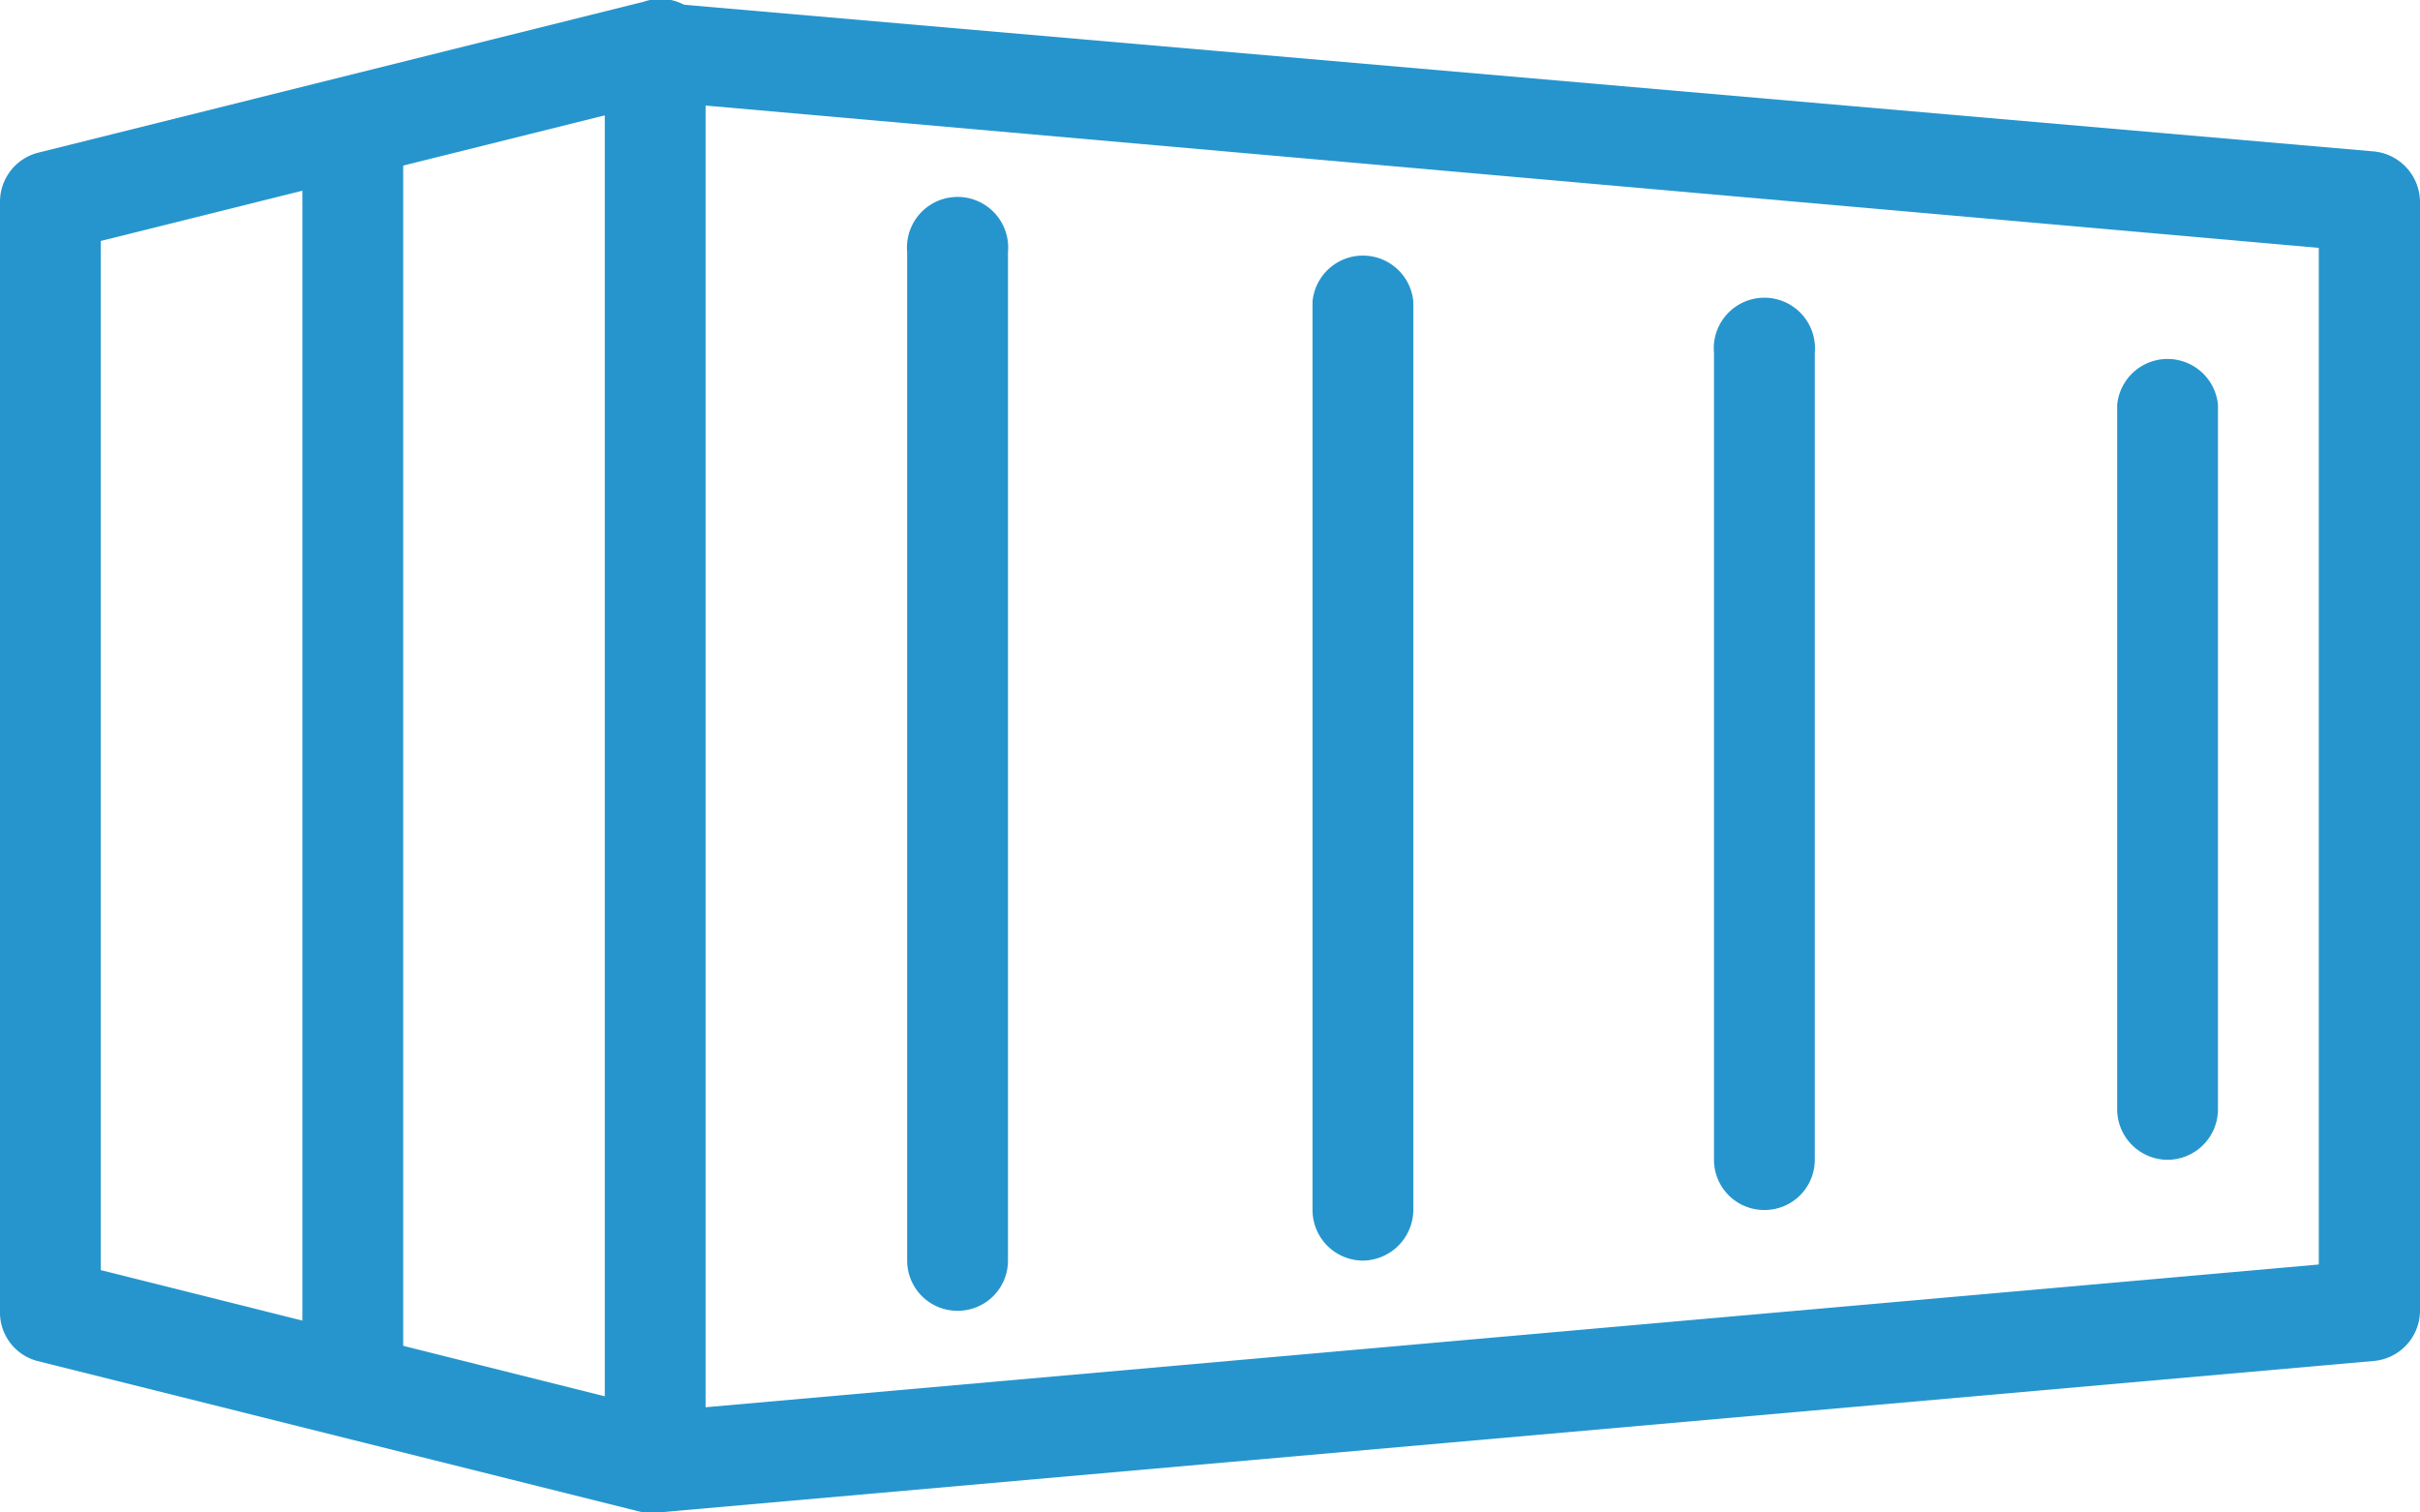 <svg xmlns="http://www.w3.org/2000/svg" viewBox="0 0 55.94 34.96"><title>transporte-contenedores</title><path d="M15.65,36.6a1.19,1.19,0,0,1-.79-.3,1.17,1.17,0,0,1-.38-.86V2.81A1.17,1.17,0,0,1,14.86,2a1.09,1.09,0,0,1,.89-.3L55.37,5.14A1.18,1.18,0,0,1,56.44,6.3V31.94a1.17,1.17,0,0,1-1.07,1.16L15.75,36.6ZM16.81,4.08V34.17l37.29-3.3V7.37ZM55.27,31.94h0Z" transform="translate(-0.5 -1.64)" style="fill:#2695cd"/><path d="M15.65,36.6a1.43,1.43,0,0,1-.29,0l-14-3.5A1.16,1.16,0,0,1,.5,31.94V6.3a1.17,1.17,0,0,1,.88-1.13l14-3.49a1.17,1.17,0,1,1,.57,2.26L2.83,7.21V31l13.1,3.28a1.16,1.16,0,0,1-.28,2.29Z" transform="translate(-0.5 -1.64)" style="fill:#2695cd"/><path d="M8.65,34.86a1.17,1.17,0,0,1-1.16-1.17V4.55a1.17,1.17,0,0,1,2.33,0V33.69A1.17,1.17,0,0,1,8.65,34.86Z" transform="translate(-0.5 -1.64)" style="fill:#2695cd"/><path d="M22.64,31.94a1.16,1.16,0,0,1-1.17-1.16V7.47a1.17,1.17,0,1,1,2.33,0V30.78A1.16,1.16,0,0,1,22.64,31.94Z" transform="translate(-0.5 -1.64)" style="fill:#2695cd"/><path d="M32,30.78a1.17,1.17,0,0,1-1.16-1.17v-21a1.17,1.17,0,0,1,2.33,0v21A1.18,1.18,0,0,1,32,30.78Z" transform="translate(-0.5 -1.64)" style="fill:#2695cd"/><path d="M41.28,29.61a1.16,1.16,0,0,1-1.16-1.16V9.8a1.17,1.17,0,1,1,2.33,0V28.45A1.16,1.16,0,0,1,41.28,29.61Z" transform="translate(-0.5 -1.64)" style="fill:#2695cd"/><path d="M50.61,28.45a1.17,1.17,0,0,1-1.17-1.17V11a1.17,1.17,0,0,1,2.33,0V27.28A1.17,1.17,0,0,1,50.61,28.45Z" transform="translate(-0.5 -1.64)" style="fill:#2695cd"/></svg>